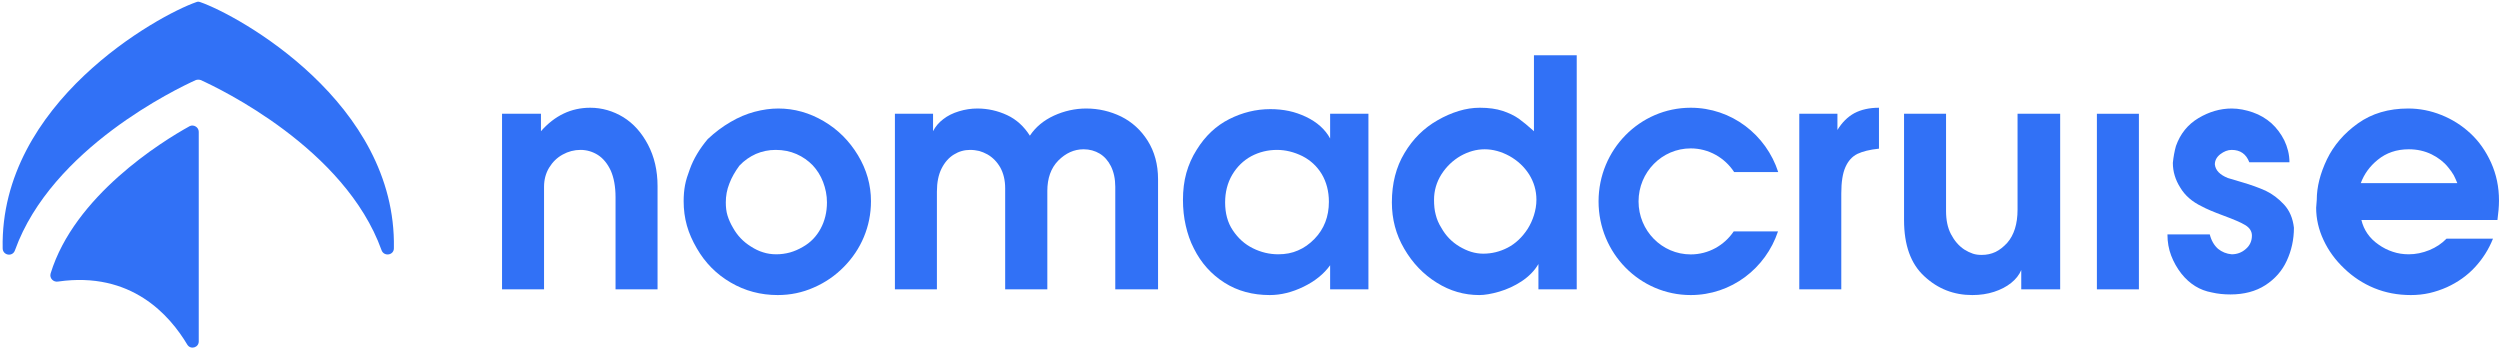 <?xml version="1.0" encoding="utf-8"?>
<svg xmlns="http://www.w3.org/2000/svg" fill="none" height="111" viewBox="0 0 795 111" width="795">
<path d="M736.733 63.53C736.733 59.454 737.813 55.181 739.974 50.663C742.135 46.195 745.425 42.364 749.845 39.221C754.264 36.078 759.568 34.507 765.805 34.507C769.439 34.507 772.925 35.194 776.363 36.569C779.801 37.944 782.845 39.86 785.595 42.413C788.345 44.967 790.506 48.061 792.176 51.744C793.846 55.476 794.68 59.454 794.68 63.775C794.68 65.641 794.484 67.704 794.189 69.963H750.925C751.711 73.204 753.528 75.807 756.376 77.771C757.751 78.753 759.273 79.539 760.943 80.079C762.564 80.619 764.233 80.865 766.001 80.865C768.162 80.865 770.372 80.423 772.533 79.539C774.693 78.655 776.51 77.427 777.984 75.905H792.765C791.39 79.343 789.475 82.338 787.019 84.99C784.564 87.642 781.568 89.754 778.131 91.325C776.363 92.111 774.497 92.749 772.582 93.191C770.617 93.633 768.653 93.829 766.64 93.829C762.465 93.829 758.586 93.093 755.001 91.62C751.416 90.146 748.224 88.035 745.474 85.383C742.675 82.731 740.465 79.735 738.894 76.347C737.322 73.008 736.536 69.57 736.536 66.083L736.733 63.53ZM766.001 47.471C762.122 47.471 758.831 48.601 756.13 50.811C753.577 52.873 751.809 55.329 750.729 58.226H781.421C781.077 57.342 780.685 56.507 780.292 55.721C779.85 54.936 779.26 54.101 778.524 53.217C777.198 51.547 775.43 50.172 773.269 49.092C771.059 48.012 768.653 47.471 766.001 47.471Z" fill="#3171F6"/>
<path d="M691.949 46.44C693.324 42.561 695.681 39.614 699.119 37.551C702.507 35.538 706.043 34.507 709.677 34.507C711.887 34.507 714.146 34.949 716.405 35.734C718.664 36.52 720.628 37.699 722.298 39.172C723.968 40.694 725.343 42.511 726.423 44.672C726.914 45.703 727.307 46.784 727.602 47.962C727.896 49.141 728.044 50.369 728.044 51.596H715.276C714.293 48.994 712.427 47.668 709.677 47.668C708.4 47.668 707.222 48.159 706.043 49.043C704.865 49.976 704.324 51.056 704.324 52.284C704.521 54.15 705.896 55.574 708.45 56.605L713.066 57.98C715.767 58.766 718.222 59.65 720.432 60.632C722.593 61.664 724.557 63.137 726.325 65.052C728.093 66.967 729.124 69.423 729.468 72.418C729.468 76.2 728.682 79.686 727.209 82.878C725.736 86.12 723.428 88.722 720.383 90.686C717.338 92.651 713.606 93.633 709.284 93.633C707.222 93.633 705.208 93.437 703.342 92.995C699.561 92.307 696.32 90.343 693.668 87.003C692.293 85.236 691.213 83.32 690.427 81.258C689.641 79.195 689.248 76.985 689.248 74.53H702.704C703.195 76.494 704.079 78.017 705.356 79.146C706.583 80.128 708.008 80.718 709.677 80.865C711.347 80.865 712.869 80.325 714.146 79.195C715.423 78.115 716.11 76.691 716.11 74.923C716.11 73.548 715.374 72.418 713.999 71.584C712.624 70.749 710.316 69.766 707.124 68.588C703.932 67.409 701.624 66.427 700.199 65.641C697.106 64.168 694.798 62.155 693.324 59.65C692.539 58.422 691.949 57.146 691.556 55.82C691.164 54.543 690.967 53.168 690.967 51.793C691.164 49.829 691.507 48.012 691.949 46.44Z" fill="#3171F6"/>
<path d="M666.813 36.177H680.171V92.013H666.813V36.177Z" fill="#3171F6"/>
<path d="M605.486 69.963V36.177H618.843V67.066C618.843 69.963 619.335 72.418 620.415 74.481C621.495 76.544 622.87 78.164 624.638 79.343C625.571 79.932 626.504 80.374 627.388 80.669C628.272 80.963 629.205 81.062 630.187 81.062C631.759 81.062 633.183 80.767 634.558 80.129C635.884 79.49 637.112 78.508 638.29 77.231C640.451 74.776 641.581 71.24 641.581 66.673V36.177H655.134V92.013H642.759V85.874C642.121 87.397 641.04 88.772 639.567 89.95C638.045 91.178 636.228 92.111 634.116 92.798C632.004 93.486 629.696 93.83 627.192 93.83C621.299 93.83 616.241 91.865 611.919 87.838C607.598 83.861 605.486 77.919 605.486 69.963Z" fill="#3171F6"/>
<path d="M572.172 92.012V36.176H584.302V41.332C585.775 38.926 587.543 37.158 589.704 35.98C591.864 34.85 594.467 34.261 597.512 34.261V47.274C594.565 47.569 592.306 48.158 590.637 48.944C588.967 49.779 587.739 51.154 586.855 53.118C585.971 55.083 585.53 57.882 585.53 61.516V92.012H572.172Z" fill="#3171F6"/>
<path d="M537.646 80.901C528.488 80.901 521.059 73.361 521.059 64.049C521.059 54.736 528.491 47.189 537.646 47.189C543.413 47.189 548.491 50.181 551.46 54.715H565.475C561.619 42.834 550.621 34.261 537.646 34.261C521.462 34.261 508.341 47.594 508.341 64.049C508.341 80.503 521.462 93.829 537.646 93.829C550.549 93.829 561.494 85.353 565.407 73.58H551.328C548.337 78.003 543.328 80.901 537.646 80.901Z" fill="#3171F6"/>
<path d="M487.796 41.726V17.564H501.399V92.012H489.22V83.959C487.992 86.07 486.224 87.887 483.867 89.459C481.608 90.932 479.251 92.012 476.746 92.749C474.193 93.486 472.081 93.829 470.411 93.829C465.648 93.829 461.13 92.552 456.907 89.901C452.634 87.249 449.197 83.664 446.545 79.097C443.893 74.579 442.616 69.668 442.616 64.365C442.616 58.373 443.942 53.119 446.643 48.65C449.295 44.181 452.831 40.694 457.152 38.239C459.362 36.962 461.621 35.98 463.88 35.292C466.139 34.605 468.349 34.261 470.608 34.261C473.407 34.261 475.813 34.605 477.778 35.243C479.742 35.882 481.51 36.717 482.983 37.748C483.72 38.288 484.456 38.877 485.193 39.467C485.88 40.056 486.764 40.842 487.796 41.726ZM456.023 63.53C456.023 65.297 456.17 66.869 456.563 68.293C456.907 69.717 457.496 71.092 458.331 72.418C459.755 74.972 461.67 76.936 464.126 78.409C465.304 79.097 466.532 79.686 467.809 80.079C469.085 80.472 470.411 80.668 471.688 80.668C474.389 80.668 476.992 80.03 479.447 78.753C481.903 77.476 484.014 75.512 485.782 72.811C486.617 71.485 487.305 70.012 487.796 68.441C488.287 66.869 488.581 65.248 488.581 63.53C488.581 60.583 487.796 57.931 486.273 55.476C484.702 53.02 482.639 51.105 480.037 49.632C477.434 48.208 474.782 47.471 472.13 47.471C469.478 47.471 466.925 48.208 464.469 49.583C462.014 51.007 459.951 52.971 458.38 55.427C456.808 57.931 456.023 60.632 456.023 63.53Z" fill="#3171F6"/>
<path d="M376.181 63.53C376.181 60.485 376.525 57.637 377.262 54.985C377.998 52.382 379.079 49.927 380.552 47.619C383.253 43.248 386.69 40.007 390.864 37.895C395.039 35.783 399.409 34.703 403.976 34.703C406.039 34.703 408.003 34.9 409.869 35.292C411.735 35.685 413.552 36.324 415.32 37.158C418.807 38.828 421.361 41.087 422.981 44.034V36.176H435.16V92.012H422.981V84.351C421.017 87.102 418.169 89.41 414.535 91.177C410.901 92.945 407.316 93.829 403.78 93.829C398.378 93.829 393.565 92.552 389.391 89.901C385.217 87.249 381.976 83.664 379.668 79.048C378.489 76.789 377.654 74.333 377.065 71.731C376.476 69.177 376.181 66.427 376.181 63.53ZM406.481 80.865C408.789 80.865 410.901 80.472 412.767 79.637C414.633 78.851 416.401 77.624 418.021 75.954C421.066 72.811 422.588 68.882 422.588 64.168C422.588 60.829 421.803 57.882 420.329 55.378C418.807 52.873 416.744 50.958 414.142 49.632C411.539 48.355 408.838 47.668 406.088 47.668C403.141 47.668 400.391 48.355 397.887 49.681C395.382 51.056 393.369 53.02 391.847 55.574C390.324 58.177 389.588 61.123 389.588 64.364C389.588 67.802 390.373 70.798 392.043 73.253C393.713 75.757 395.824 77.673 398.427 78.95C400.981 80.226 403.682 80.865 406.481 80.865Z" fill="#3171F6"/>
<path d="M284.58 36.176H296.71V41.726C297.446 40.252 298.527 38.976 299.951 37.895C301.326 36.815 302.995 35.98 304.96 35.391C306.875 34.801 308.839 34.507 310.804 34.507C314.143 34.507 317.335 35.243 320.281 36.618C323.228 37.993 325.634 40.203 327.5 43.15C329.317 40.4 331.871 38.288 335.161 36.766C338.402 35.293 341.84 34.507 345.425 34.507C349.353 34.507 353.086 35.391 356.523 37.06C359.961 38.779 362.809 41.333 364.97 44.77C367.131 48.208 368.26 52.284 368.26 56.998V92.012H354.657V59.405C354.657 56.851 354.166 54.69 353.282 52.873C352.398 51.105 351.17 49.73 349.697 48.846C348.224 47.962 346.505 47.471 344.59 47.471C341.545 47.471 338.893 48.699 336.536 51.056C334.179 53.463 333.05 56.704 333.05 60.731V92.012H319.643V59.847C319.643 57.293 319.103 55.132 318.121 53.315C317.089 51.498 315.714 50.074 313.996 49.092C313.112 48.601 312.228 48.257 311.393 48.012C310.509 47.815 309.576 47.668 308.495 47.668C306.629 47.668 304.911 48.159 303.339 49.141C301.719 50.123 300.393 51.646 299.41 53.61C298.428 55.574 297.937 58.03 297.937 60.927V92.012H284.58V36.176Z" fill="#3171F6"/>
<path d="M225.061 44.23C227.369 42.069 229.775 40.252 232.329 38.779C234.834 37.306 237.387 36.226 239.99 35.538C242.593 34.851 245.097 34.507 247.503 34.507C252.611 34.507 257.423 35.882 261.941 38.534C266.459 41.185 270.093 44.819 272.843 49.387C275.593 53.954 276.968 58.815 276.968 63.972C276.968 68.048 276.183 71.829 274.709 75.365C273.236 78.901 271.124 82.043 268.374 84.843C265.624 87.642 262.432 89.852 258.798 91.423C255.164 93.044 251.334 93.829 247.307 93.829C241.905 93.829 236.896 92.504 232.378 89.852C227.811 87.2 224.226 83.566 221.574 78.95C220.199 76.593 219.119 74.186 218.431 71.731C217.744 69.275 217.4 66.722 217.4 63.972C217.4 62.155 217.547 60.436 217.842 58.864C218.137 57.293 218.677 55.623 219.364 53.806C220.543 50.516 222.458 47.324 225.061 44.23ZM235.128 52.677C233.753 54.543 232.673 56.409 231.936 58.373C231.15 60.338 230.807 62.302 230.807 64.365C230.807 65.887 230.954 67.262 231.347 68.539C231.74 69.816 232.329 71.141 233.115 72.467C234.49 74.923 236.356 76.887 238.811 78.409C240.039 79.195 241.316 79.834 242.642 80.227C243.968 80.668 245.392 80.865 246.865 80.865C248.338 80.865 249.812 80.668 251.236 80.276C252.611 79.883 253.986 79.293 255.312 78.508C257.767 77.133 259.633 75.168 260.959 72.713C262.285 70.257 262.972 67.458 262.972 64.365C262.972 62.106 262.53 59.945 261.745 57.882C260.959 55.82 259.83 54.052 258.455 52.579C257.03 51.105 255.312 49.878 253.298 48.994C251.285 48.11 249.075 47.668 246.669 47.668C244.41 47.668 242.347 48.11 240.383 48.945C238.418 49.829 236.651 51.056 235.128 52.677Z" fill="#3171F6"/>
<path d="M159.649 36.176H172.024V41.725C176.395 36.765 181.6 34.261 187.69 34.261C191.422 34.261 194.958 35.292 198.199 37.256C201.44 39.27 204.043 42.167 206.056 45.998C208.07 49.828 209.101 54.199 209.101 59.208V92.012H195.743V62.743C195.743 59.306 195.203 56.458 194.221 54.248C193.19 52.038 191.815 50.368 190.145 49.288C188.426 48.207 186.56 47.667 184.596 47.667C182.632 47.667 180.716 48.158 178.948 49.141C177.131 50.123 175.707 51.547 174.627 53.315C173.547 55.083 173.006 57.145 173.006 59.404V92.012H159.649V36.176Z" fill="#3171F6"/>
<path d="M63.655 0.664C63.655 0.664 63.262 0.534 63.022 0.534C62.783 0.534 62.526 0.637 62.447 0.664C50.218 4.896 -0.058 32.703 0.848 78.949C0.848 81.216 4.018 81.821 4.773 79.554C16.399 47.212 56.257 28.17 62.296 25.449C62.749 25.298 63.353 25.298 63.806 25.449C69.845 28.17 109.704 47.212 121.329 79.554C122.084 81.67 125.255 81.216 125.255 78.949C126.16 32.703 75.884 4.896 63.655 0.664ZM60.334 40.109C51.275 45.096 23.646 62.325 16.097 86.959C15.644 88.471 17.003 89.831 18.512 89.528C41.763 86.204 53.992 100.259 59.579 109.629C60.636 111.291 63.202 110.535 63.202 108.571V41.922C63.202 40.411 61.541 39.504 60.334 40.109Z" fill="#3171F6"/>
</svg>